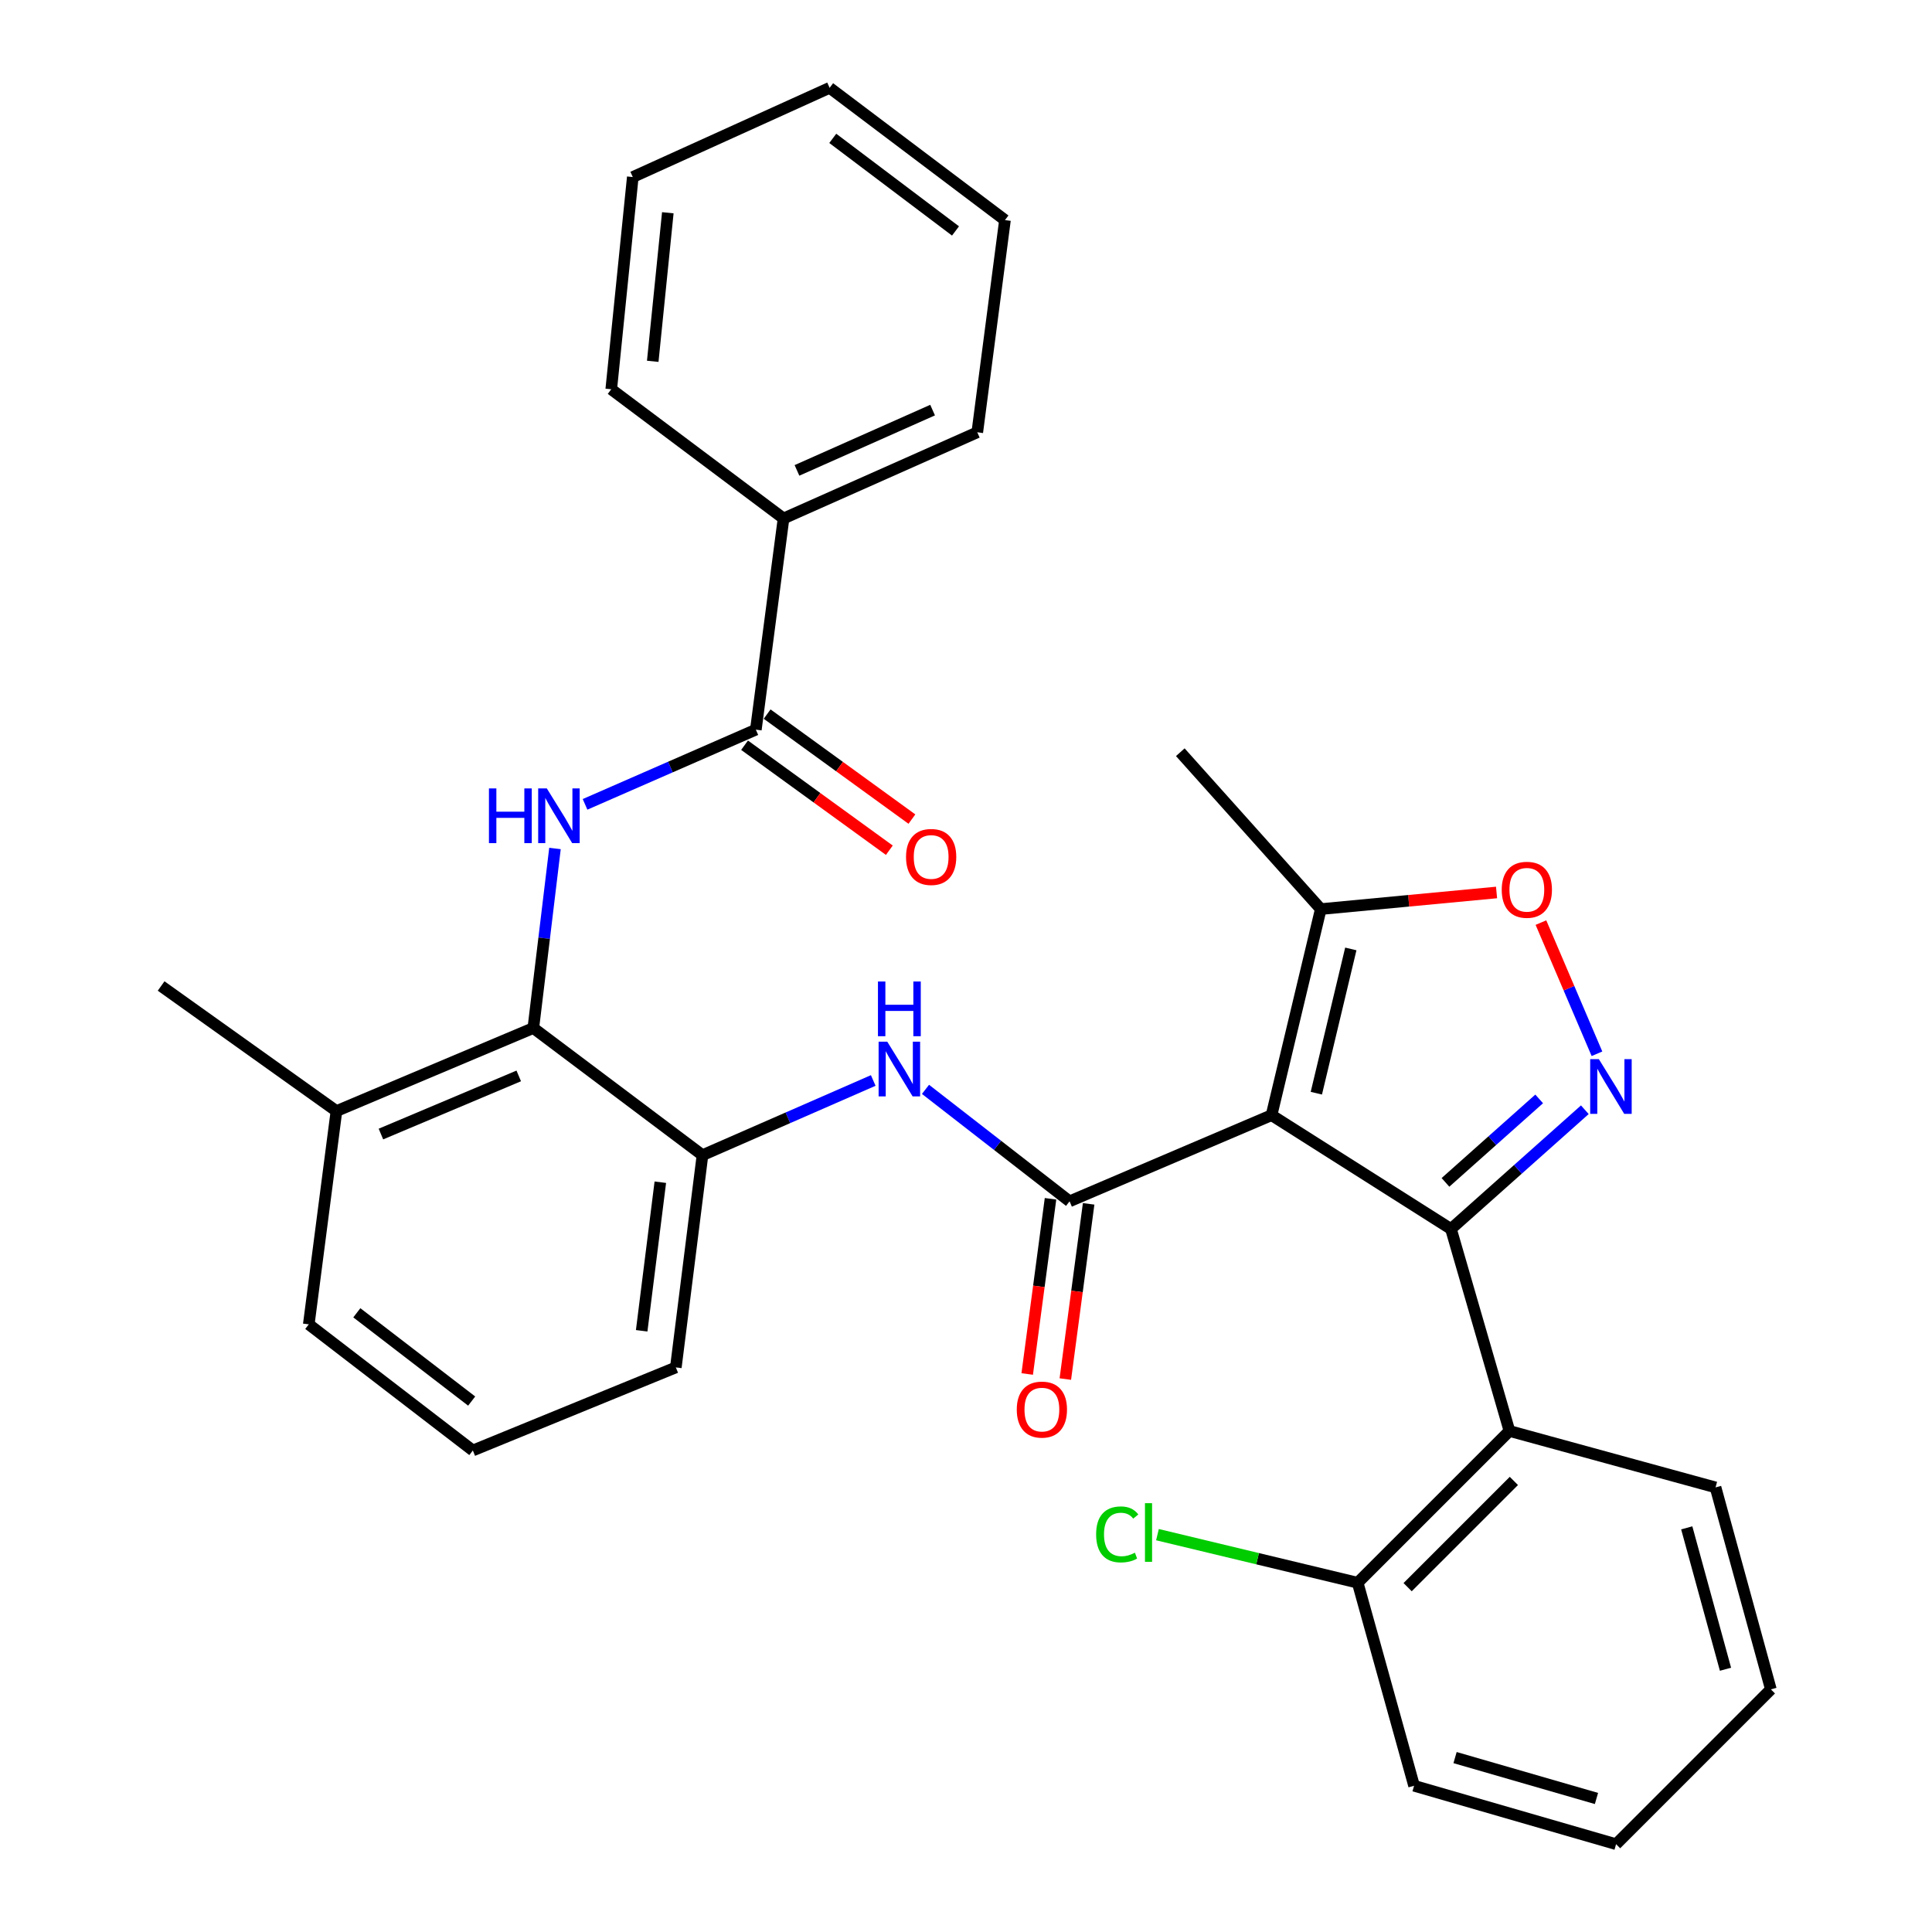 <?xml version='1.0' encoding='iso-8859-1'?>
<svg version='1.1' baseProfile='full'
              xmlns='http://www.w3.org/2000/svg'
                      xmlns:rdkit='http://www.rdkit.org/xml'
                      xmlns:xlink='http://www.w3.org/1999/xlink'
                  xml:space='preserve'
width='1000px' height='1000px' viewBox='0 0 1000 1000'>
<!-- END OF HEADER -->
<rect style='opacity:1.0;fill:#FFFFFF;stroke:none' width='1000' height='1000' x='0' y='0'> </rect>
<path class='bond-0' d='M 658.15,577.212 L 751.021,636.121' style='fill:none;fill-rule:evenodd;stroke:#000000;stroke-width:6px;stroke-linecap:butt;stroke-linejoin:miter;stroke-opacity:1' />
<path class='bond-1' d='M 658.15,577.212 L 553.613,621.8' style='fill:none;fill-rule:evenodd;stroke:#000000;stroke-width:6px;stroke-linecap:butt;stroke-linejoin:miter;stroke-opacity:1' />
<path class='bond-9' d='M 658.15,577.212 L 683.641,470.54' style='fill:none;fill-rule:evenodd;stroke:#000000;stroke-width:6px;stroke-linecap:butt;stroke-linejoin:miter;stroke-opacity:1' />
<path class='bond-9' d='M 681.334,565.837 L 699.178,491.167' style='fill:none;fill-rule:evenodd;stroke:#000000;stroke-width:6px;stroke-linecap:butt;stroke-linejoin:miter;stroke-opacity:1' />
<path class='bond-2' d='M 751.021,636.121 L 785.663,605.26' style='fill:none;fill-rule:evenodd;stroke:#000000;stroke-width:6px;stroke-linecap:butt;stroke-linejoin:miter;stroke-opacity:1' />
<path class='bond-2' d='M 785.663,605.26 L 820.306,574.398' style='fill:none;fill-rule:evenodd;stroke:#0000FF;stroke-width:6px;stroke-linecap:butt;stroke-linejoin:miter;stroke-opacity:1' />
<path class='bond-2' d='M 748.173,612 L 772.422,590.397' style='fill:none;fill-rule:evenodd;stroke:#000000;stroke-width:6px;stroke-linecap:butt;stroke-linejoin:miter;stroke-opacity:1' />
<path class='bond-2' d='M 772.422,590.397 L 796.672,568.793' style='fill:none;fill-rule:evenodd;stroke:#0000FF;stroke-width:6px;stroke-linecap:butt;stroke-linejoin:miter;stroke-opacity:1' />
<path class='bond-4' d='M 751.021,636.121 L 781.289,740.67' style='fill:none;fill-rule:evenodd;stroke:#000000;stroke-width:6px;stroke-linecap:butt;stroke-linejoin:miter;stroke-opacity:1' />
<path class='bond-6' d='M 553.613,621.8 L 516.325,592.825' style='fill:none;fill-rule:evenodd;stroke:#000000;stroke-width:6px;stroke-linecap:butt;stroke-linejoin:miter;stroke-opacity:1' />
<path class='bond-6' d='M 516.325,592.825 L 479.037,563.85' style='fill:none;fill-rule:evenodd;stroke:#0000FF;stroke-width:6px;stroke-linecap:butt;stroke-linejoin:miter;stroke-opacity:1' />
<path class='bond-11' d='M 543.747,620.488 L 537.714,665.831' style='fill:none;fill-rule:evenodd;stroke:#000000;stroke-width:6px;stroke-linecap:butt;stroke-linejoin:miter;stroke-opacity:1' />
<path class='bond-11' d='M 537.714,665.831 L 531.681,711.174' style='fill:none;fill-rule:evenodd;stroke:#FF0000;stroke-width:6px;stroke-linecap:butt;stroke-linejoin:miter;stroke-opacity:1' />
<path class='bond-11' d='M 563.478,623.113 L 557.446,668.456' style='fill:none;fill-rule:evenodd;stroke:#000000;stroke-width:6px;stroke-linecap:butt;stroke-linejoin:miter;stroke-opacity:1' />
<path class='bond-11' d='M 557.446,668.456 L 551.413,713.799' style='fill:none;fill-rule:evenodd;stroke:#FF0000;stroke-width:6px;stroke-linecap:butt;stroke-linejoin:miter;stroke-opacity:1' />
<path class='bond-31' d='M 826.586,545.43 L 812.084,511.482' style='fill:none;fill-rule:evenodd;stroke:#0000FF;stroke-width:6px;stroke-linecap:butt;stroke-linejoin:miter;stroke-opacity:1' />
<path class='bond-31' d='M 812.084,511.482 L 797.583,477.535' style='fill:none;fill-rule:evenodd;stroke:#FF0000;stroke-width:6px;stroke-linecap:butt;stroke-linejoin:miter;stroke-opacity:1' />
<path class='bond-3' d='M 287.257,439.173 L 281.654,485.638' style='fill:none;fill-rule:evenodd;stroke:#0000FF;stroke-width:6px;stroke-linecap:butt;stroke-linejoin:miter;stroke-opacity:1' />
<path class='bond-3' d='M 281.654,485.638 L 276.05,532.103' style='fill:none;fill-rule:evenodd;stroke:#000000;stroke-width:6px;stroke-linecap:butt;stroke-linejoin:miter;stroke-opacity:1' />
<path class='bond-7' d='M 302.82,416.333 L 347.023,397.001' style='fill:none;fill-rule:evenodd;stroke:#0000FF;stroke-width:6px;stroke-linecap:butt;stroke-linejoin:miter;stroke-opacity:1' />
<path class='bond-7' d='M 347.023,397.001 L 391.227,377.669' style='fill:none;fill-rule:evenodd;stroke:#000000;stroke-width:6px;stroke-linecap:butt;stroke-linejoin:miter;stroke-opacity:1' />
<path class='bond-12' d='M 781.289,740.67 L 702.728,819.22' style='fill:none;fill-rule:evenodd;stroke:#000000;stroke-width:6px;stroke-linecap:butt;stroke-linejoin:miter;stroke-opacity:1' />
<path class='bond-12' d='M 783.579,766.529 L 728.587,821.514' style='fill:none;fill-rule:evenodd;stroke:#000000;stroke-width:6px;stroke-linecap:butt;stroke-linejoin:miter;stroke-opacity:1' />
<path class='bond-17' d='M 781.289,740.67 L 887.961,769.876' style='fill:none;fill-rule:evenodd;stroke:#000000;stroke-width:6px;stroke-linecap:butt;stroke-linejoin:miter;stroke-opacity:1' />
<path class='bond-5' d='M 774.613,461.946 L 729.127,466.243' style='fill:none;fill-rule:evenodd;stroke:#FF0000;stroke-width:6px;stroke-linecap:butt;stroke-linejoin:miter;stroke-opacity:1' />
<path class='bond-5' d='M 729.127,466.243 L 683.641,470.54' style='fill:none;fill-rule:evenodd;stroke:#000000;stroke-width:6px;stroke-linecap:butt;stroke-linejoin:miter;stroke-opacity:1' />
<path class='bond-10' d='M 451.987,559.251 L 407.795,578.582' style='fill:none;fill-rule:evenodd;stroke:#0000FF;stroke-width:6px;stroke-linecap:butt;stroke-linejoin:miter;stroke-opacity:1' />
<path class='bond-10' d='M 407.795,578.582 L 363.602,597.914' style='fill:none;fill-rule:evenodd;stroke:#000000;stroke-width:6px;stroke-linecap:butt;stroke-linejoin:miter;stroke-opacity:1' />
<path class='bond-13' d='M 385.383,385.726 L 422.85,412.9' style='fill:none;fill-rule:evenodd;stroke:#000000;stroke-width:6px;stroke-linecap:butt;stroke-linejoin:miter;stroke-opacity:1' />
<path class='bond-13' d='M 422.85,412.9 L 460.318,440.075' style='fill:none;fill-rule:evenodd;stroke:#FF0000;stroke-width:6px;stroke-linecap:butt;stroke-linejoin:miter;stroke-opacity:1' />
<path class='bond-13' d='M 397.07,369.612 L 434.537,396.786' style='fill:none;fill-rule:evenodd;stroke:#000000;stroke-width:6px;stroke-linecap:butt;stroke-linejoin:miter;stroke-opacity:1' />
<path class='bond-13' d='M 434.537,396.786 L 472.005,423.961' style='fill:none;fill-rule:evenodd;stroke:#FF0000;stroke-width:6px;stroke-linecap:butt;stroke-linejoin:miter;stroke-opacity:1' />
<path class='bond-14' d='M 391.227,377.669 L 405.559,268.354' style='fill:none;fill-rule:evenodd;stroke:#000000;stroke-width:6px;stroke-linecap:butt;stroke-linejoin:miter;stroke-opacity:1' />
<path class='bond-8' d='M 276.05,532.103 L 363.602,597.914' style='fill:none;fill-rule:evenodd;stroke:#000000;stroke-width:6px;stroke-linecap:butt;stroke-linejoin:miter;stroke-opacity:1' />
<path class='bond-15' d='M 276.05,532.103 L 174.145,575.089' style='fill:none;fill-rule:evenodd;stroke:#000000;stroke-width:6px;stroke-linecap:butt;stroke-linejoin:miter;stroke-opacity:1' />
<path class='bond-15' d='M 268.501,556.892 L 197.167,586.982' style='fill:none;fill-rule:evenodd;stroke:#000000;stroke-width:6px;stroke-linecap:butt;stroke-linejoin:miter;stroke-opacity:1' />
<path class='bond-19' d='M 683.641,470.54 L 610.919,389.347' style='fill:none;fill-rule:evenodd;stroke:#000000;stroke-width:6px;stroke-linecap:butt;stroke-linejoin:miter;stroke-opacity:1' />
<path class='bond-18' d='M 363.602,597.914 L 349.812,707.771' style='fill:none;fill-rule:evenodd;stroke:#000000;stroke-width:6px;stroke-linecap:butt;stroke-linejoin:miter;stroke-opacity:1' />
<path class='bond-18' d='M 341.783,611.913 L 332.13,688.813' style='fill:none;fill-rule:evenodd;stroke:#000000;stroke-width:6px;stroke-linecap:butt;stroke-linejoin:miter;stroke-opacity:1' />
<path class='bond-16' d='M 702.728,819.22 L 650.913,806.776' style='fill:none;fill-rule:evenodd;stroke:#000000;stroke-width:6px;stroke-linecap:butt;stroke-linejoin:miter;stroke-opacity:1' />
<path class='bond-16' d='M 650.913,806.776 L 599.098,794.332' style='fill:none;fill-rule:evenodd;stroke:#00CC00;stroke-width:6px;stroke-linecap:butt;stroke-linejoin:miter;stroke-opacity:1' />
<path class='bond-22' d='M 702.728,819.22 L 731.923,924.311' style='fill:none;fill-rule:evenodd;stroke:#000000;stroke-width:6px;stroke-linecap:butt;stroke-linejoin:miter;stroke-opacity:1' />
<path class='bond-24' d='M 405.559,268.354 L 505.839,223.765' style='fill:none;fill-rule:evenodd;stroke:#000000;stroke-width:6px;stroke-linecap:butt;stroke-linejoin:miter;stroke-opacity:1' />
<path class='bond-24' d='M 412.513,243.477 L 482.71,212.265' style='fill:none;fill-rule:evenodd;stroke:#000000;stroke-width:6px;stroke-linecap:butt;stroke-linejoin:miter;stroke-opacity:1' />
<path class='bond-25' d='M 405.559,268.354 L 316.381,201.482' style='fill:none;fill-rule:evenodd;stroke:#000000;stroke-width:6px;stroke-linecap:butt;stroke-linejoin:miter;stroke-opacity:1' />
<path class='bond-23' d='M 174.145,575.089 L 83.397,510.351' style='fill:none;fill-rule:evenodd;stroke:#000000;stroke-width:6px;stroke-linecap:butt;stroke-linejoin:miter;stroke-opacity:1' />
<path class='bond-33' d='M 174.145,575.089 L 159.824,685.487' style='fill:none;fill-rule:evenodd;stroke:#000000;stroke-width:6px;stroke-linecap:butt;stroke-linejoin:miter;stroke-opacity:1' />
<path class='bond-26' d='M 887.961,769.876 L 916.603,874.414' style='fill:none;fill-rule:evenodd;stroke:#000000;stroke-width:6px;stroke-linecap:butt;stroke-linejoin:miter;stroke-opacity:1' />
<path class='bond-26' d='M 873.059,790.817 L 893.109,863.994' style='fill:none;fill-rule:evenodd;stroke:#000000;stroke-width:6px;stroke-linecap:butt;stroke-linejoin:miter;stroke-opacity:1' />
<path class='bond-20' d='M 349.812,707.771 L 244.743,750.767' style='fill:none;fill-rule:evenodd;stroke:#000000;stroke-width:6px;stroke-linecap:butt;stroke-linejoin:miter;stroke-opacity:1' />
<path class='bond-21' d='M 244.743,750.767 L 159.824,685.487' style='fill:none;fill-rule:evenodd;stroke:#000000;stroke-width:6px;stroke-linecap:butt;stroke-linejoin:miter;stroke-opacity:1' />
<path class='bond-21' d='M 244.137,725.193 L 184.693,679.498' style='fill:none;fill-rule:evenodd;stroke:#000000;stroke-width:6px;stroke-linecap:butt;stroke-linejoin:miter;stroke-opacity:1' />
<path class='bond-32' d='M 731.923,924.311 L 836.483,954.545' style='fill:none;fill-rule:evenodd;stroke:#000000;stroke-width:6px;stroke-linecap:butt;stroke-linejoin:miter;stroke-opacity:1' />
<path class='bond-32' d='M 753.136,909.724 L 826.328,930.888' style='fill:none;fill-rule:evenodd;stroke:#000000;stroke-width:6px;stroke-linecap:butt;stroke-linejoin:miter;stroke-opacity:1' />
<path class='bond-28' d='M 505.839,223.765 L 520.171,113.919' style='fill:none;fill-rule:evenodd;stroke:#000000;stroke-width:6px;stroke-linecap:butt;stroke-linejoin:miter;stroke-opacity:1' />
<path class='bond-27' d='M 316.381,201.482 L 327.529,91.636' style='fill:none;fill-rule:evenodd;stroke:#000000;stroke-width:6px;stroke-linecap:butt;stroke-linejoin:miter;stroke-opacity:1' />
<path class='bond-27' d='M 337.857,187.014 L 345.66,110.122' style='fill:none;fill-rule:evenodd;stroke:#000000;stroke-width:6px;stroke-linecap:butt;stroke-linejoin:miter;stroke-opacity:1' />
<path class='bond-29' d='M 916.603,874.414 L 836.483,954.545' style='fill:none;fill-rule:evenodd;stroke:#000000;stroke-width:6px;stroke-linecap:butt;stroke-linejoin:miter;stroke-opacity:1' />
<path class='bond-30' d='M 327.529,91.636 L 429.412,45.455' style='fill:none;fill-rule:evenodd;stroke:#000000;stroke-width:6px;stroke-linecap:butt;stroke-linejoin:miter;stroke-opacity:1' />
<path class='bond-34' d='M 520.171,113.919 L 429.412,45.455' style='fill:none;fill-rule:evenodd;stroke:#000000;stroke-width:6px;stroke-linecap:butt;stroke-linejoin:miter;stroke-opacity:1' />
<path class='bond-34' d='M 494.57,119.54 L 431.039,71.615' style='fill:none;fill-rule:evenodd;stroke:#000000;stroke-width:6px;stroke-linecap:butt;stroke-linejoin:miter;stroke-opacity:1' />
<path  class='atom-3' d='M 827.558 548.2
L 836.838 563.2
Q 837.758 564.68, 839.238 567.36
Q 840.718 570.04, 840.798 570.2
L 840.798 548.2
L 844.558 548.2
L 844.558 576.52
L 840.678 576.52
L 830.718 560.12
Q 829.558 558.2, 828.318 556
Q 827.118 553.8, 826.758 553.12
L 826.758 576.52
L 823.078 576.52
L 823.078 548.2
L 827.558 548.2
' fill='#0000FF'/>
<path  class='atom-4' d='M 253.079 408.086
L 256.919 408.086
L 256.919 420.126
L 271.399 420.126
L 271.399 408.086
L 275.239 408.086
L 275.239 436.406
L 271.399 436.406
L 271.399 423.326
L 256.919 423.326
L 256.919 436.406
L 253.079 436.406
L 253.079 408.086
' fill='#0000FF'/>
<path  class='atom-4' d='M 283.039 408.086
L 292.319 423.086
Q 293.239 424.566, 294.719 427.246
Q 296.199 429.926, 296.279 430.086
L 296.279 408.086
L 300.039 408.086
L 300.039 436.406
L 296.159 436.406
L 286.199 420.006
Q 285.039 418.086, 283.799 415.886
Q 282.599 413.686, 282.239 413.006
L 282.239 436.406
L 278.559 436.406
L 278.559 408.086
L 283.039 408.086
' fill='#0000FF'/>
<path  class='atom-6' d='M 777.291 460.545
Q 777.291 453.745, 780.651 449.945
Q 784.011 446.145, 790.291 446.145
Q 796.571 446.145, 799.931 449.945
Q 803.291 453.745, 803.291 460.545
Q 803.291 467.425, 799.891 471.345
Q 796.491 475.225, 790.291 475.225
Q 784.051 475.225, 780.651 471.345
Q 777.291 467.465, 777.291 460.545
M 790.291 472.025
Q 794.611 472.025, 796.931 469.145
Q 799.291 466.225, 799.291 460.545
Q 799.291 454.985, 796.931 452.185
Q 794.611 449.345, 790.291 449.345
Q 785.971 449.345, 783.611 452.145
Q 781.291 454.945, 781.291 460.545
Q 781.291 466.265, 783.611 469.145
Q 785.971 472.025, 790.291 472.025
' fill='#FF0000'/>
<path  class='atom-7' d='M 459.248 539.176
L 468.528 554.176
Q 469.448 555.656, 470.928 558.336
Q 472.408 561.016, 472.488 561.176
L 472.488 539.176
L 476.248 539.176
L 476.248 567.496
L 472.368 567.496
L 462.408 551.096
Q 461.248 549.176, 460.008 546.976
Q 458.808 544.776, 458.448 544.096
L 458.448 567.496
L 454.768 567.496
L 454.768 539.176
L 459.248 539.176
' fill='#0000FF'/>
<path  class='atom-7' d='M 454.428 508.024
L 458.268 508.024
L 458.268 520.064
L 472.748 520.064
L 472.748 508.024
L 476.588 508.024
L 476.588 536.344
L 472.748 536.344
L 472.748 523.264
L 458.268 523.264
L 458.268 536.344
L 454.428 536.344
L 454.428 508.024
' fill='#0000FF'/>
<path  class='atom-12' d='M 526.28 729.603
Q 526.28 722.803, 529.64 719.003
Q 533 715.203, 539.28 715.203
Q 545.56 715.203, 548.92 719.003
Q 552.28 722.803, 552.28 729.603
Q 552.28 736.483, 548.88 740.403
Q 545.48 744.283, 539.28 744.283
Q 533.04 744.283, 529.64 740.403
Q 526.28 736.523, 526.28 729.603
M 539.28 741.083
Q 543.6 741.083, 545.92 738.203
Q 548.28 735.283, 548.28 729.603
Q 548.28 724.043, 545.92 721.243
Q 543.6 718.403, 539.28 718.403
Q 534.96 718.403, 532.6 721.203
Q 530.28 724.003, 530.28 729.603
Q 530.28 735.323, 532.6 738.203
Q 534.96 741.083, 539.28 741.083
' fill='#FF0000'/>
<path  class='atom-14' d='M 468.963 443.559
Q 468.963 436.759, 472.323 432.959
Q 475.683 429.159, 481.963 429.159
Q 488.243 429.159, 491.603 432.959
Q 494.963 436.759, 494.963 443.559
Q 494.963 450.439, 491.563 454.359
Q 488.163 458.239, 481.963 458.239
Q 475.723 458.239, 472.323 454.359
Q 468.963 450.479, 468.963 443.559
M 481.963 455.039
Q 486.283 455.039, 488.603 452.159
Q 490.963 449.239, 490.963 443.559
Q 490.963 437.999, 488.603 435.199
Q 486.283 432.359, 481.963 432.359
Q 477.643 432.359, 475.283 435.159
Q 472.963 437.959, 472.963 443.559
Q 472.963 449.279, 475.283 452.159
Q 477.643 455.039, 481.963 455.039
' fill='#FF0000'/>
<path  class='atom-17' d='M 567.354 794.201
Q 567.354 787.161, 570.634 783.481
Q 573.954 779.761, 580.234 779.761
Q 586.074 779.761, 589.194 783.881
L 586.554 786.041
Q 584.274 783.041, 580.234 783.041
Q 575.954 783.041, 573.674 785.921
Q 571.434 788.761, 571.434 794.201
Q 571.434 799.801, 573.754 802.681
Q 576.114 805.561, 580.674 805.561
Q 583.794 805.561, 587.434 803.681
L 588.554 806.681
Q 587.074 807.641, 584.834 808.201
Q 582.594 808.761, 580.114 808.761
Q 573.954 808.761, 570.634 805.001
Q 567.354 801.241, 567.354 794.201
' fill='#00CC00'/>
<path  class='atom-17' d='M 592.634 778.041
L 596.314 778.041
L 596.314 808.401
L 592.634 808.401
L 592.634 778.041
' fill='#00CC00'/>
</svg>
